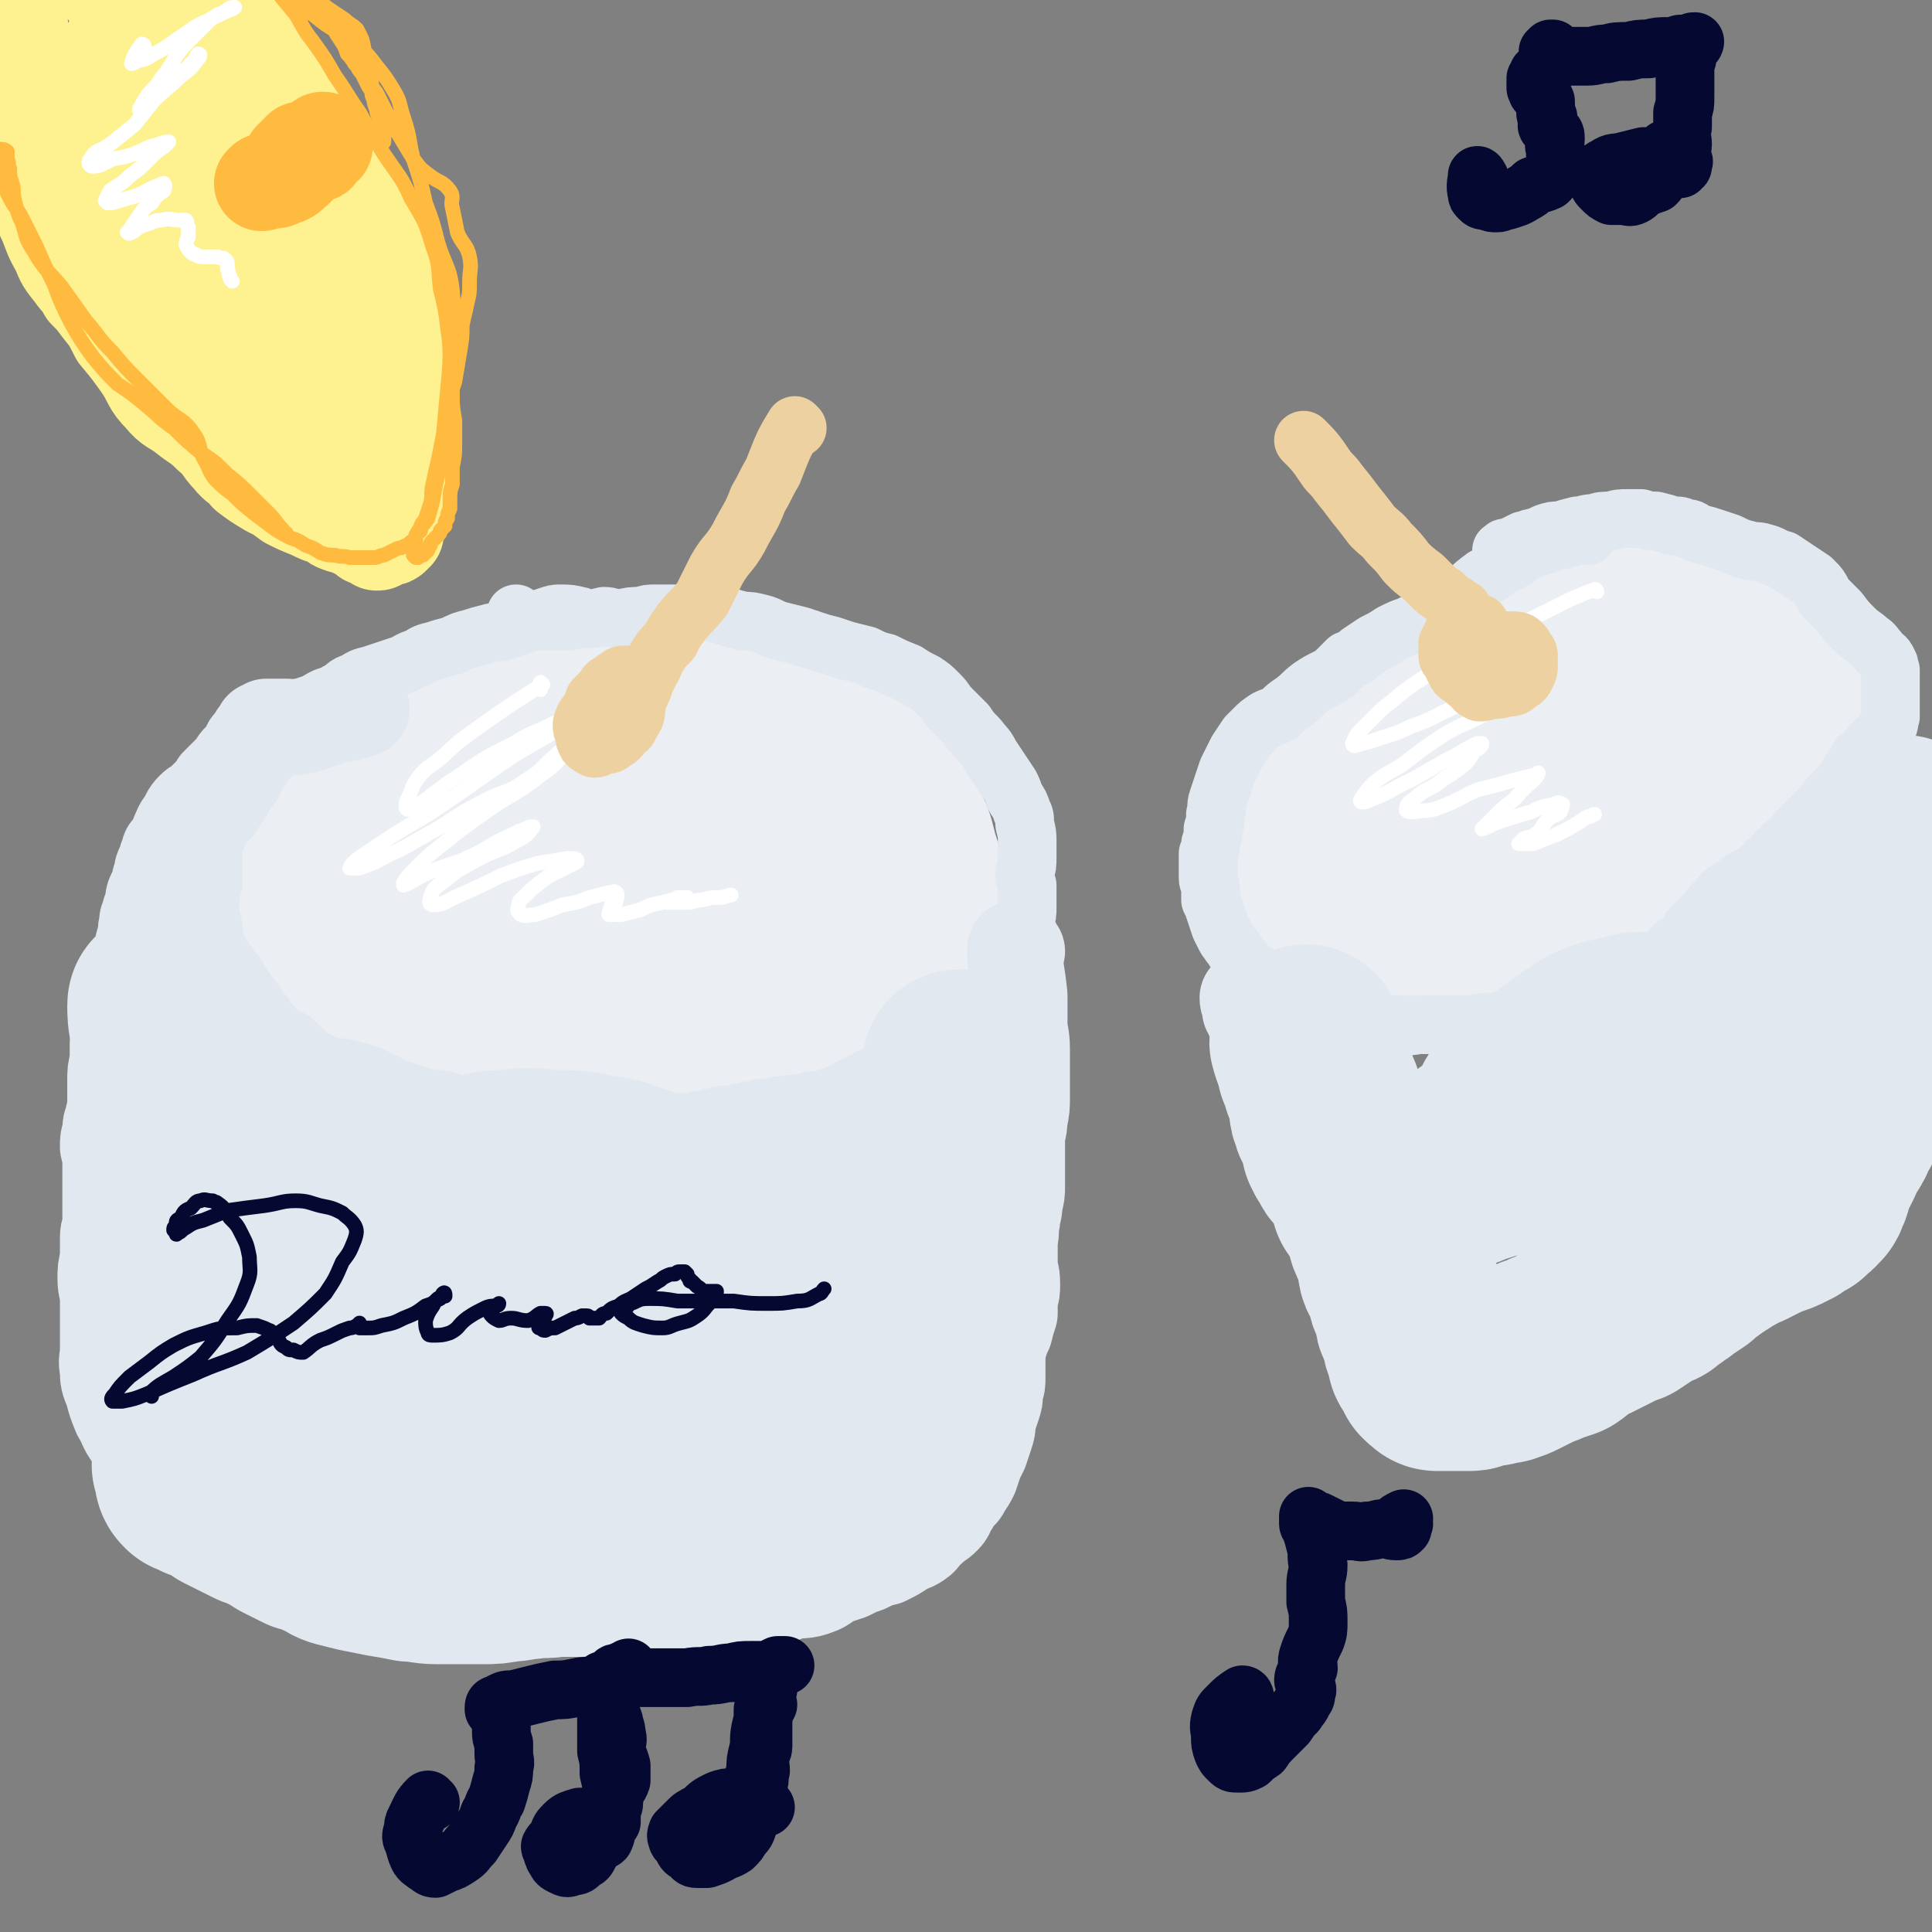 <svg viewBox='0 0 790 790' version='1.1' xmlns='http://www.w3.org/2000/svg' xmlns:xlink='http://www.w3.org/1999/xlink'><rect x="0" y="0" width="790" height="790" fill="#808080" stroke="none"/><g fill='none' stroke='#EBEEF3' stroke-width='79' stroke-linecap='round' stroke-linejoin='round'><path d='M197,300c0,0 0,-1 -1,-1 -6,0 -6,0 -12,2 -5,1 -5,1 -9,3 -5,1 -5,1 -9,3 -5,2 -5,2 -9,4 -4,2 -4,1 -8,4 -3,2 -3,2 -6,4 -4,3 -4,3 -7,6 -3,3 -2,3 -5,7 -2,3 -2,3 -4,6 -2,3 -2,3 -3,6 -1,3 -1,3 -2,6 -1,3 -1,3 -2,5 0,2 0,2 0,4 1,2 1,2 1,4 1,3 1,3 2,6 0,2 0,2 1,4 1,3 1,3 3,6 1,2 1,3 3,5 3,3 3,3 6,6 5,4 5,3 9,7 4,2 4,3 9,5 4,2 4,3 8,4 5,3 5,3 10,4 6,2 6,2 13,3 6,2 6,2 13,3 6,2 6,2 12,3 7,1 7,1 14,2 7,0 7,0 15,0 6,0 6,0 11,0 6,-1 6,-1 12,-2 8,-1 8,-2 15,-3 8,-2 8,-1 16,-4 7,-1 7,-2 14,-4 7,-2 7,-1 14,-4 6,-2 6,-2 12,-5 6,-3 5,-3 11,-7 4,-2 5,-1 9,-5 4,-3 3,-4 7,-7 3,-4 3,-3 6,-7 2,-2 2,-2 4,-5 1,-3 1,-3 1,-6 0,-3 0,-3 -1,-7 -1,-3 -1,-3 -2,-7 -1,-4 -1,-4 -3,-8 -3,-5 -3,-5 -7,-10 -4,-4 -4,-5 -8,-9 -6,-4 -6,-5 -13,-8 -8,-4 -9,-4 -18,-6 -11,-3 -11,-3 -22,-4 -12,-2 -12,-3 -25,-3 -11,-1 -11,-1 -23,0 -11,1 -11,1 -21,3 -9,2 -9,3 -18,6 -10,3 -10,3 -19,8 -10,4 -10,4 -18,10 -8,4 -8,5 -15,10 -6,5 -7,4 -12,10 -5,5 -5,6 -8,12 -3,4 -4,5 -5,10 -1,5 -1,6 1,10 3,6 3,6 8,10 6,4 6,5 13,7 11,3 11,3 23,4 13,1 14,2 28,1 13,0 13,-1 27,-4 13,-3 13,-3 25,-8 13,-5 13,-5 25,-11 10,-5 9,-6 18,-12 8,-4 8,-4 15,-10 5,-4 5,-4 10,-9 2,-4 4,-5 3,-8 -1,-4 -2,-5 -6,-7 -6,-3 -7,-3 -14,-4 -10,-1 -10,-2 -21,-2 -12,0 -12,0 -24,2 -10,1 -11,2 -21,5 -9,4 -9,5 -17,10 -6,3 -6,3 -10,7 -3,3 -5,3 -4,7 0,4 1,6 5,9 5,4 6,4 14,6 10,1 10,1 21,0 11,-1 11,-1 22,-5 7,-3 7,-3 14,-8 5,-4 5,-4 9,-9 2,-5 3,-6 2,-11 0,-5 0,-6 -4,-9 -5,-5 -6,-6 -12,-7 -9,-1 -10,1 -19,1 -8,1 -8,0 -15,2 -3,1 -2,2 -5,4 '/><path d='M670,279c0,0 0,-1 -1,-1 -5,0 -5,1 -10,1 -4,0 -4,-1 -8,-1 -5,0 -5,0 -10,0 -5,0 -5,0 -10,0 -6,1 -6,1 -11,2 -6,1 -6,1 -11,3 -5,1 -5,1 -9,3 -4,1 -4,1 -8,2 -5,2 -4,2 -8,4 -5,3 -5,3 -9,6 -4,2 -4,2 -7,5 -4,2 -4,3 -7,5 -3,4 -3,4 -6,7 -3,3 -3,3 -6,7 -2,3 -2,3 -3,6 -2,4 -2,4 -3,7 -1,3 0,4 0,7 0,3 -1,3 -1,6 0,2 0,2 1,5 0,3 0,3 1,6 1,2 1,2 2,4 2,2 1,2 3,3 2,2 3,2 5,3 4,2 4,2 8,3 4,1 4,1 8,1 6,1 6,1 12,1 7,1 7,1 13,0 9,-1 9,-1 18,-3 9,-2 9,-2 18,-5 10,-3 10,-3 19,-6 9,-4 10,-4 19,-9 8,-4 8,-4 16,-10 6,-4 6,-5 13,-10 5,-4 6,-4 11,-9 4,-4 4,-4 7,-9 4,-5 4,-5 7,-10 2,-5 3,-5 5,-11 1,-5 1,-5 1,-10 0,-5 -1,-5 -2,-8 -2,-4 -2,-5 -5,-8 -2,-3 -3,-3 -7,-5 -4,-3 -5,-3 -10,-4 -7,-1 -8,-1 -15,-1 -10,1 -10,1 -20,2 -11,2 -12,2 -23,5 -13,5 -13,5 -26,11 -14,7 -14,7 -27,15 -12,7 -13,6 -24,14 -8,7 -8,8 -14,17 -5,7 -6,7 -9,15 -3,8 -4,8 -5,17 -1,7 -1,7 1,14 2,7 2,8 7,12 5,6 6,7 13,9 9,3 10,2 20,1 12,-1 13,-1 25,-6 14,-5 14,-6 27,-12 13,-7 14,-6 25,-15 12,-8 11,-9 21,-19 8,-7 8,-7 15,-15 5,-9 6,-9 9,-18 3,-8 4,-8 4,-16 -1,-6 -1,-7 -4,-12 -3,-5 -4,-6 -9,-9 -8,-5 -8,-5 -17,-6 -13,-1 -13,0 -25,2 -14,3 -15,3 -27,9 -12,6 -12,8 -23,17 -8,8 -9,8 -15,18 -5,8 -5,9 -6,18 -2,8 -1,8 1,16 2,5 3,6 8,10 7,5 8,6 17,7 11,1 12,1 24,-2 13,-3 14,-3 25,-10 11,-5 11,-6 20,-14 6,-6 7,-6 12,-13 3,-6 4,-7 4,-14 1,-5 0,-7 -4,-11 -4,-5 -5,-6 -11,-8 -13,-4 -14,-5 -26,-3 -15,2 -15,4 -28,11 -10,6 -11,6 -18,14 -6,7 -6,7 -8,15 -1,8 -1,9 1,16 2,5 3,6 8,9 6,3 7,3 14,3 9,0 10,0 17,-3 8,-4 8,-5 14,-11 5,-5 6,-5 8,-11 1,-4 1,-5 -1,-8 -2,-3 -3,-4 -7,-5 -4,-1 -4,0 -8,0 -1,0 -1,0 -1,0 '/></g>
<g fill='none' stroke='#E1E8EF' stroke-width='24' stroke-linecap='round' stroke-linejoin='round'><path d='M238,253c0,0 0,-1 -1,-1 -4,-1 -4,-1 -8,-1 -2,0 -2,0 -5,1 -3,1 -3,1 -6,2 -3,1 -3,1 -6,2 -3,1 -3,1 -6,2 -3,1 -3,0 -6,1 -4,1 -4,1 -7,2 -4,1 -4,1 -8,3 -4,1 -4,1 -7,2 -4,1 -4,1 -7,3 -4,1 -4,2 -7,3 -3,1 -3,1 -6,2 -3,1 -3,1 -6,2 -4,1 -4,1 -7,3 -4,1 -3,2 -7,4 -2,2 -2,2 -5,3 -2,2 -2,2 -4,3 -2,1 -2,1 -4,3 -2,1 -2,0 -4,2 -3,3 -3,4 -5,7 -2,3 -2,3 -4,6 -1,3 -2,2 -4,5 -1,2 -1,2 -3,4 -1,3 -1,3 -2,5 -2,3 -3,3 -4,6 -2,3 -2,3 -4,6 -2,3 -3,3 -5,5 -1,3 -1,3 -2,6 -1,2 -1,2 -1,5 0,3 0,3 0,7 0,3 0,3 0,6 -1,3 -1,3 -1,6 0,2 -1,2 0,5 0,3 1,3 1,6 1,3 0,3 1,7 1,2 1,2 3,5 2,3 2,3 4,6 2,2 2,2 3,5 2,2 2,2 3,4 2,2 2,2 4,5 1,2 1,2 3,4 1,2 1,2 3,4 1,2 1,2 4,4 1,1 2,1 4,2 2,1 2,2 3,3 3,2 2,2 5,4 3,2 3,2 7,4 4,1 4,0 8,1 4,1 4,1 7,2 4,1 4,2 7,3 3,1 3,2 6,3 3,1 3,1 6,2 3,1 3,1 7,2 3,1 3,0 7,1 3,1 3,1 6,2 3,1 3,1 6,2 2,1 2,1 5,2 3,0 3,1 5,1 3,1 3,1 6,2 4,1 4,1 8,2 4,0 4,1 8,1 4,1 4,2 7,2 4,1 4,1 7,2 2,0 2,0 5,0 3,0 3,0 6,-1 2,0 2,1 5,0 3,0 3,-1 5,-2 4,-1 4,-1 8,-2 2,-1 2,-1 5,-2 3,0 3,0 7,0 2,0 2,0 5,-1 3,0 3,-1 6,-1 2,-1 2,-1 5,-1 3,0 3,0 5,-1 3,0 3,-1 6,-1 3,-1 3,-1 7,-1 3,-1 3,-1 6,-1 3,-1 3,0 6,-1 3,0 3,0 5,-1 3,0 3,0 6,-1 3,-1 3,-1 6,-2 3,-2 3,-2 5,-3 3,-1 3,-1 6,-3 4,-2 4,-1 8,-3 4,-2 4,-1 8,-3 3,-2 3,-2 7,-4 2,-2 2,-2 4,-4 2,-1 2,-1 4,-2 2,-1 2,-1 4,-2 2,-1 2,-1 4,-2 2,-2 2,-2 4,-4 1,-3 1,-3 2,-5 2,-3 2,-3 4,-5 1,-2 1,-2 2,-4 1,-2 1,-2 2,-4 1,-2 1,-2 2,-4 1,-3 0,-3 1,-6 2,-3 2,-3 4,-6 2,-3 3,-3 4,-6 1,-3 1,-3 1,-6 0,-2 0,-2 0,-5 0,-2 0,-2 0,-4 -1,-3 -1,-3 -1,-5 1,-3 1,-3 1,-7 0,-3 0,-3 0,-6 0,-3 0,-3 -1,-7 0,-3 0,-3 -1,-5 -1,-3 -1,-3 -3,-6 -1,-3 -1,-3 -2,-5 -2,-3 -2,-3 -4,-6 -2,-3 -2,-3 -4,-6 -2,-4 -2,-3 -5,-7 -3,-3 -3,-3 -5,-6 -3,-3 -3,-3 -6,-6 -3,-3 -2,-3 -5,-6 -3,-3 -3,-3 -6,-5 -4,-2 -4,-2 -7,-4 -5,-2 -5,-2 -9,-4 -4,-1 -4,-1 -8,-3 -4,-1 -4,-1 -8,-2 -3,-1 -3,-1 -6,-2 -4,-1 -4,-1 -7,-2 -3,-1 -3,-1 -6,-2 -4,-1 -4,-1 -8,-2 -4,-1 -4,-2 -8,-3 -4,-1 -4,-1 -7,-1 -4,-1 -4,-1 -7,-2 -3,-1 -3,-1 -6,-2 -3,0 -3,0 -7,0 -4,1 -4,1 -8,1 -4,0 -4,0 -8,0 -3,0 -3,0 -6,1 -4,0 -4,0 -8,1 -4,0 -4,-1 -7,-1 -4,1 -4,1 -8,1 -4,0 -4,1 -8,1 -3,0 -3,0 -7,0 -3,0 -3,0 -6,0 -3,-1 -3,-1 -5,-1 -1,0 -2,1 -2,0 0,0 0,-1 0,-2 '/><path d='M649,219c0,0 0,-1 -1,-1 -5,1 -5,2 -11,3 -3,1 -3,1 -6,2 -4,1 -4,1 -8,3 -4,3 -4,3 -8,5 -4,2 -4,3 -8,5 -4,3 -4,3 -7,6 -4,3 -4,3 -8,6 -4,3 -4,2 -8,4 -4,2 -4,2 -8,4 -3,1 -3,1 -7,3 -3,2 -3,2 -7,4 -3,2 -3,2 -6,4 -2,2 -2,2 -5,3 -2,2 -2,2 -4,4 -2,2 -2,2 -4,3 -4,2 -4,2 -7,4 -4,3 -3,3 -7,6 -3,2 -3,2 -6,5 -2,1 -3,1 -5,2 -3,2 -3,2 -5,4 -2,2 -2,2 -3,3 -2,3 -2,3 -4,6 -2,4 -2,4 -4,8 -1,3 -1,3 -2,6 -1,3 -1,3 -2,6 -1,3 0,3 -1,6 0,3 0,3 -1,6 0,3 0,3 -1,6 0,2 0,2 -1,4 0,3 0,3 0,5 0,3 0,3 0,5 0,2 1,2 1,4 0,3 0,3 0,5 1,2 1,2 2,5 1,3 1,3 2,6 1,2 1,2 2,4 1,2 1,1 2,3 2,2 1,2 3,4 1,2 2,2 3,4 2,2 2,2 4,4 2,2 2,1 5,3 2,1 2,1 5,3 3,1 3,1 7,3 2,1 2,1 5,3 1,1 1,1 3,2 2,1 2,1 3,1 2,1 2,1 3,1 3,1 2,2 5,2 2,1 2,1 4,1 2,1 2,0 4,1 2,0 2,0 4,1 3,0 3,0 5,0 2,0 2,0 4,0 3,0 3,0 5,0 3,1 3,0 5,0 2,0 2,0 3,0 2,0 2,0 4,0 2,0 2,0 4,0 3,0 3,0 5,0 3,0 3,0 5,0 3,0 3,-1 6,-1 2,0 2,0 4,0 3,0 3,0 6,0 3,0 3,0 6,0 2,0 2,0 5,-1 2,0 2,0 5,-1 2,0 2,-1 4,-1 2,-1 3,-1 5,-2 3,0 3,-1 5,-2 3,-1 3,-1 6,-2 3,-1 3,-1 6,-2 3,-2 3,-2 6,-3 3,-2 3,-1 5,-3 3,-2 3,-2 5,-4 3,-3 2,-3 5,-5 1,-2 1,-1 3,-3 1,-2 1,-2 3,-3 1,-1 1,-1 3,-2 2,-2 1,-3 3,-5 2,-2 2,-2 4,-4 1,-1 2,-1 3,-3 1,-2 1,-2 3,-3 1,-2 1,-2 2,-3 2,-2 2,-1 4,-3 2,-1 2,-1 4,-3 2,-1 2,-1 4,-2 2,-1 2,-1 4,-3 2,-1 2,-1 3,-3 2,-1 2,-1 3,-3 1,-1 2,-1 3,-3 1,-1 1,-1 3,-2 2,-2 1,-2 3,-4 3,-3 3,-3 5,-5 3,-3 3,-3 6,-6 2,-3 2,-3 4,-5 3,-3 3,-3 5,-5 1,-3 1,-3 3,-5 1,-2 1,-2 2,-4 2,-1 2,-1 3,-2 1,-2 1,-2 2,-3 1,-1 1,-1 3,-3 2,-2 2,-1 3,-4 2,-2 1,-2 2,-5 0,-3 0,-3 0,-5 0,-3 0,-3 0,-5 0,-2 0,-2 0,-5 0,-2 0,-2 0,-4 -1,-1 0,-2 -1,-3 -1,-3 -2,-2 -4,-5 -2,-2 -1,-2 -4,-4 -2,-2 -3,-2 -6,-5 -3,-3 -3,-3 -6,-7 -3,-3 -3,-3 -6,-6 -2,-4 -2,-4 -5,-7 -3,-2 -3,-2 -6,-4 -3,-2 -3,-2 -6,-4 -4,-1 -4,-2 -8,-3 -3,-1 -3,0 -6,-1 -4,-1 -4,-1 -8,-3 -3,-1 -3,-1 -6,-2 -3,-1 -3,-1 -7,-2 -2,-1 -2,-2 -5,-2 -2,-1 -2,-1 -5,-1 -3,-1 -3,-1 -7,-2 -3,0 -3,0 -6,-1 -2,0 -3,0 -5,0 -4,0 -4,0 -7,1 -4,0 -4,0 -7,1 -4,0 -4,1 -7,1 -4,1 -4,1 -7,2 -3,0 -3,0 -6,1 -2,1 -2,1 -5,2 -2,0 -2,1 -4,1 -2,1 -2,1 -4,2 -1,1 -1,1 -3,1 -1,0 -1,0 -1,1 -1,0 -1,0 -1,0 '/></g>
<g fill='none' stroke='#E1E8EF' stroke-width='79' stroke-linecap='round' stroke-linejoin='round'><path d='M535,427c0,0 -1,-2 -1,-1 1,4 2,5 3,10 1,2 1,2 2,4 0,2 0,2 1,4 1,3 1,3 2,5 0,2 0,2 0,3 0,2 0,2 1,4 0,2 1,2 2,4 0,2 1,1 1,3 1,1 0,1 1,2 0,2 0,2 0,3 1,1 1,1 1,2 1,1 1,1 2,2 0,2 0,2 2,3 1,1 1,1 2,2 0,1 0,1 0,1 1,1 1,1 1,1 1,1 1,1 2,2 0,0 0,0 1,1 0,1 1,1 1,3 0,1 -1,1 -1,1 0,1 1,1 1,2 0,1 0,1 0,2 1,1 1,1 2,2 1,1 1,1 1,2 1,1 1,1 1,2 1,2 1,2 2,4 1,2 0,3 1,5 1,3 2,2 3,5 1,3 0,4 1,7 0,3 1,3 2,5 1,3 1,3 2,6 0,1 0,1 1,3 1,3 1,3 2,6 0,2 0,2 1,4 1,2 1,2 2,5 0,2 0,2 1,4 0,1 0,1 1,3 0,2 0,2 1,3 1,2 1,2 2,3 0,1 0,0 0,1 1,1 1,1 2,1 0,1 0,1 1,1 1,0 1,0 2,0 3,0 3,0 5,0 3,0 3,0 6,0 2,0 2,-1 4,-2 2,0 2,0 5,0 3,-1 3,-1 5,-1 3,-1 3,-1 5,-2 2,-1 2,-1 4,-2 2,-1 2,-1 4,-2 3,-1 3,-1 5,-2 3,-1 3,-1 6,-2 3,-2 2,-2 5,-4 3,-2 3,-2 6,-3 4,-2 4,-2 8,-4 3,-2 3,-2 7,-3 3,-2 3,-2 6,-4 3,-2 3,-2 6,-3 2,-2 2,-2 4,-3 2,-2 2,-1 4,-3 3,-2 3,-2 6,-4 2,-2 2,-2 5,-4 2,-2 2,-1 4,-3 2,-1 2,-1 5,-3 2,-1 2,-1 5,-3 1,-1 1,-1 3,-1 2,-1 2,-1 4,-2 1,-1 1,-1 2,-1 2,-1 2,-1 4,-2 1,0 1,0 3,-1 1,0 1,0 2,-1 1,0 1,0 2,-1 1,0 1,0 2,-1 1,-1 1,-1 3,-2 1,0 1,0 2,-2 1,0 1,0 2,-1 1,-2 2,-1 2,-3 2,-3 1,-3 2,-6 2,-4 2,-4 4,-8 1,-3 1,-3 3,-6 2,-3 2,-3 3,-6 2,-3 2,-3 3,-5 1,-2 1,-2 2,-5 1,-3 1,-4 2,-7 1,-3 1,-3 2,-5 2,-2 2,-2 3,-5 1,-3 1,-3 3,-6 1,-2 1,-2 2,-5 1,-3 1,-3 2,-6 0,-2 0,-2 1,-4 0,-2 0,-2 1,-4 0,-2 0,-2 0,-3 0,-1 0,-1 0,-3 0,-1 0,-1 0,-2 0,-2 0,-2 0,-4 0,-2 0,-2 0,-3 0,-2 0,-2 0,-4 -1,-3 -1,-3 -1,-5 0,-3 0,-3 0,-5 0,-3 0,-3 0,-5 0,-2 0,-2 0,-4 0,-2 0,-2 0,-5 0,-2 0,-1 1,-3 0,-2 0,-2 0,-4 0,-2 0,-2 0,-4 1,-1 1,-1 1,-3 0,-2 0,-2 0,-4 1,-1 1,-1 1,-3 1,-1 1,-1 1,-2 0,-1 0,-1 0,-2 0,-1 0,-1 0,-1 0,0 1,0 1,0 0,0 0,0 0,1 -3,3 -3,3 -6,5 -4,5 -4,5 -8,9 -6,6 -6,6 -12,12 -7,7 -7,7 -13,14 -7,7 -7,7 -15,14 -5,5 -5,5 -11,11 -6,5 -6,5 -12,10 -5,5 -6,5 -11,10 -6,5 -5,6 -11,11 -5,4 -4,4 -10,8 -6,3 -6,3 -13,5 -6,2 -6,3 -12,5 -6,1 -6,1 -11,3 -5,1 -5,2 -10,4 -4,1 -4,1 -8,2 -4,1 -4,1 -8,3 -4,1 -3,2 -7,4 -3,2 -3,2 -6,4 -2,1 -2,1 -4,3 -1,1 -1,1 -1,2 0,0 0,1 0,1 1,1 2,1 3,1 3,-1 3,-2 7,-3 7,-3 7,-2 13,-5 10,-4 9,-5 18,-9 9,-5 9,-5 18,-9 7,-4 8,-3 14,-8 5,-3 5,-3 8,-8 4,-4 3,-5 5,-10 1,-3 2,-4 1,-6 -1,-2 -1,-2 -3,-3 -4,-1 -5,0 -9,1 -5,1 -6,1 -11,3 -6,3 -6,4 -12,8 -6,4 -6,4 -12,9 -4,4 -5,3 -9,7 -2,3 -3,3 -4,7 0,1 0,1 1,2 2,3 2,4 5,5 4,2 4,1 9,1 5,0 5,-1 11,-2 4,-1 4,-2 9,-3 3,-2 3,-2 7,-3 0,0 1,-1 1,-1 0,0 -1,1 -2,1 -2,1 -2,1 -5,2 -1,1 -2,1 -3,2 -1,0 -1,1 -2,1 '/><path d='M68,412c0,0 -1,-2 -1,-1 0,3 0,5 1,9 1,4 1,4 1,8 1,5 1,5 1,9 0,5 0,5 0,9 0,5 -1,5 0,10 0,4 1,4 2,8 0,3 -1,3 0,6 0,3 0,3 0,5 0,3 1,3 0,5 0,3 0,3 -1,6 0,3 0,3 -1,6 0,4 0,4 0,7 -1,4 -1,4 -1,7 0,3 1,3 1,6 1,3 0,3 1,6 1,2 1,2 2,5 0,3 0,3 0,6 0,3 0,3 0,6 0,2 0,2 0,5 0,3 0,3 0,7 1,3 1,3 1,6 1,3 1,3 1,7 1,4 1,4 1,7 1,3 1,3 1,6 0,2 0,2 1,4 0,3 0,3 0,5 0,2 0,2 0,4 0,2 0,2 0,3 0,2 0,2 0,4 0,1 0,1 0,2 -1,2 -1,2 -1,4 0,0 0,0 1,1 0,1 0,1 0,2 0,0 0,0 0,0 0,2 0,2 1,3 0,0 0,0 0,0 1,0 1,0 3,1 1,1 1,1 3,1 2,1 2,1 4,2 2,1 2,1 4,3 2,1 2,1 4,2 2,1 2,1 4,2 2,1 2,1 4,2 3,1 3,1 5,2 4,2 4,2 7,4 4,2 4,2 8,4 4,1 4,1 8,3 3,1 3,2 6,3 4,1 4,1 8,2 5,1 5,1 10,2 6,1 6,1 11,2 5,0 5,1 11,1 5,0 5,0 10,0 4,0 4,0 8,0 5,0 5,0 10,-1 5,0 5,-1 9,-1 6,-1 6,0 11,-1 4,0 4,0 9,0 3,0 3,0 7,-1 4,-1 4,-1 8,-1 4,-1 4,-1 7,-1 5,-1 5,0 9,-1 5,0 6,0 11,-1 4,-1 4,-2 8,-3 4,-1 4,-1 7,-2 3,-1 3,-1 6,-2 4,-1 4,-2 7,-3 5,-2 5,-2 9,-4 4,-1 4,-2 8,-3 2,-2 2,-2 5,-3 2,-1 2,-1 4,-2 2,-1 2,-1 3,-2 2,-1 2,-1 3,-2 2,-2 2,-2 4,-4 1,-1 1,-1 3,-3 2,-2 2,-2 4,-5 2,-2 2,-2 4,-4 2,-1 2,-1 3,-3 2,-3 2,-3 3,-6 2,-3 2,-3 4,-6 2,-4 2,-4 4,-8 2,-3 2,-3 4,-6 2,-2 3,-2 4,-5 1,-2 0,-2 1,-5 1,-2 1,-2 2,-5 1,-3 1,-3 1,-7 1,-4 2,-3 3,-7 1,-4 1,-4 2,-7 0,-3 0,-3 0,-6 1,-2 1,-2 1,-5 1,-2 1,-2 1,-4 1,-2 0,-2 1,-5 0,-2 0,-2 0,-4 1,-2 1,-2 1,-3 0,-3 1,-3 1,-5 0,-2 0,-2 0,-4 0,-2 -1,-2 0,-4 0,-2 0,-2 1,-4 0,-2 0,-2 0,-4 0,-2 0,-2 0,-5 0,-1 0,-1 0,-3 0,-2 0,-2 0,-3 0,-2 0,-2 0,-5 0,-1 0,-1 0,-3 0,-1 0,-1 0,-3 0,-2 0,-2 1,-3 0,-2 0,-2 0,-3 0,-1 0,-1 0,-2 1,-2 1,-2 1,-4 0,-1 0,-1 0,-2 0,-1 0,-1 0,-1 1,-1 1,-1 1,-2 0,-1 0,-1 0,-1 0,-1 0,-1 0,-1 0,0 0,0 0,0 0,-1 0,-1 0,-1 -1,0 -1,0 -1,0 0,1 0,2 0,3 0,3 0,3 0,6 0,4 0,4 -1,7 0,4 -1,4 -2,8 0,5 0,5 -1,11 0,5 0,5 -1,11 0,5 1,5 0,10 0,4 0,4 0,9 0,4 0,4 -1,9 0,4 0,4 0,8 0,4 0,4 -1,8 0,4 0,4 0,9 0,2 0,2 -1,5 0,3 0,3 -1,5 0,2 0,2 0,3 -1,1 -1,1 -1,2 -1,1 -1,1 -1,2 0,1 0,1 0,1 -1,1 -1,1 -1,2 -1,0 -1,0 -1,0 0,1 0,1 0,2 -1,1 -1,1 -1,2 0,0 0,0 0,1 0,1 0,1 0,2 0,1 0,1 0,2 0,2 0,2 0,3 0,2 0,2 0,4 1,2 1,2 1,4 0,2 0,2 -1,4 -1,2 -2,1 -4,4 -1,1 1,2 0,3 -2,3 -2,3 -4,5 -1,0 -2,0 -3,0 -1,1 -1,1 -2,2 -2,1 -3,0 -5,1 -2,1 -2,2 -4,3 -3,1 -3,1 -5,2 -2,2 -2,2 -4,4 -2,2 -2,2 -5,4 -3,2 -2,2 -5,4 -4,2 -4,1 -8,3 -5,3 -5,3 -10,6 -4,2 -4,2 -9,4 -4,1 -4,1 -8,2 -4,1 -5,1 -9,2 -5,0 -5,0 -10,1 -6,0 -6,0 -12,1 -5,0 -5,0 -11,0 -5,0 -5,-1 -10,-1 -5,-1 -5,-1 -10,-2 -6,-1 -6,-1 -13,-2 -5,-1 -5,0 -10,-2 -6,-2 -5,-3 -11,-5 -4,-2 -4,-1 -8,-3 -4,-3 -4,-3 -8,-5 -5,-3 -6,-3 -11,-6 -6,-4 -6,-4 -11,-9 -5,-5 -5,-5 -9,-11 -5,-6 -4,-7 -8,-13 -4,-6 -4,-6 -8,-12 -5,-7 -6,-6 -10,-13 -4,-7 -4,-7 -7,-14 -4,-8 -3,-8 -6,-15 -2,-7 -3,-7 -5,-13 -2,-7 -1,-7 -3,-13 -2,-5 -1,-5 -3,-10 -1,-4 0,-4 -1,-8 -1,-2 -1,-2 -1,-5 -1,0 -1,-1 -1,0 1,1 1,1 2,3 2,2 2,2 4,4 5,3 5,4 10,6 8,4 9,4 17,7 13,5 13,5 27,9 16,4 16,4 32,6 16,3 16,2 33,4 16,1 16,1 32,1 14,1 14,1 28,0 10,0 10,0 20,0 5,0 5,0 10,-1 2,0 3,1 4,0 1,0 0,-1 -1,-1 -4,-3 -5,-2 -10,-4 -6,-2 -6,-2 -13,-5 -9,-3 -9,-3 -18,-6 -10,-4 -10,-4 -20,-7 -10,-3 -9,-4 -19,-5 -9,-2 -10,-2 -20,-2 -8,-1 -8,-1 -17,0 -7,0 -7,1 -14,2 -6,2 -7,1 -12,3 -3,2 -4,2 -6,4 -1,2 -1,3 0,5 2,4 3,4 7,6 4,3 4,3 10,5 9,4 9,4 19,6 13,3 13,4 26,6 13,1 13,1 26,2 13,1 13,0 26,0 13,1 14,3 26,1 11,-1 11,-3 21,-6 8,-3 8,-2 16,-6 4,-2 4,-2 8,-5 2,-1 3,-2 3,-4 0,-2 -1,-2 -3,-3 -3,-2 -3,-2 -7,-2 -5,0 -6,0 -11,2 -7,2 -7,3 -14,5 -9,5 -10,4 -18,9 -9,6 -8,7 -16,15 -8,8 -7,8 -15,16 -6,7 -7,7 -13,15 -4,6 -4,6 -8,12 -2,4 -2,4 -3,8 0,2 0,4 1,4 3,1 4,0 7,-1 6,-1 7,-1 13,-4 6,-3 6,-3 11,-8 7,-4 7,-5 12,-10 6,-5 7,-5 12,-11 4,-6 4,-6 6,-13 1,-5 1,-6 -1,-10 -3,-4 -4,-4 -9,-5 -5,-2 -6,-2 -11,0 -8,2 -9,2 -16,7 -7,5 -7,6 -14,13 -5,5 -5,5 -9,10 -3,4 -4,4 -6,8 -1,2 -1,4 0,4 2,1 3,0 6,-2 5,-2 4,-2 9,-5 4,-2 5,-1 8,-4 3,-3 4,-4 4,-7 0,-3 -1,-5 -4,-6 -6,-3 -7,-4 -14,-4 -10,0 -10,1 -20,4 -12,4 -12,4 -23,10 -11,5 -11,6 -21,12 -10,6 -10,6 -19,12 -5,4 -6,4 -11,9 -2,2 -3,3 -3,4 1,1 3,1 5,0 7,-1 7,-2 12,-5 7,-4 7,-4 14,-8 6,-5 7,-4 13,-9 4,-4 5,-5 6,-10 1,-4 1,-5 -2,-9 -2,-4 -3,-5 -8,-6 -6,-2 -8,-2 -14,0 -10,2 -11,3 -19,9 -8,5 -9,5 -13,13 -5,9 -3,11 -6,22 0,1 0,1 0,3 '/></g>
<g fill='none' stroke='#E1E8EF' stroke-width='39' stroke-linecap='round' stroke-linejoin='round'><path d='M416,389c0,0 -1,-2 -1,-1 0,8 1,9 2,19 0,5 0,5 0,11 0,5 1,5 1,11 0,5 0,5 0,10 0,4 0,4 0,9 0,5 0,5 -1,10 0,4 -1,4 -1,8 0,5 0,6 0,11 0,4 0,4 0,8 0,3 0,3 -1,7 0,4 -1,4 -1,7 -1,4 0,4 -1,8 0,5 0,5 0,9 0,5 1,4 1,9 0,3 0,3 -1,6 0,3 0,3 0,6 -1,3 -1,3 -2,7 -1,2 -1,2 -2,5 -1,4 -1,4 -1,7 0,4 0,4 0,7 0,3 0,3 -1,6 0,3 0,3 -1,6 -1,3 -1,3 -2,6 0,3 0,3 -1,6 -1,3 -1,3 -2,6 -1,2 -1,2 -2,4 -1,3 -1,3 -2,6 -1,2 -1,2 -3,5 -1,2 -1,2 -3,3 -1,2 -1,2 -2,4 -2,2 -1,3 -3,5 -3,3 -3,2 -6,5 -3,2 -2,3 -5,5 -3,2 -3,1 -6,3 -3,2 -3,2 -7,4 -4,1 -4,1 -8,3 -3,1 -3,1 -7,3 -3,1 -3,1 -6,2 -4,2 -4,3 -7,4 -5,2 -6,1 -11,2 -5,2 -5,2 -9,3 -5,2 -5,2 -9,3 -3,1 -3,2 -7,2 -3,1 -3,0 -7,1 -3,0 -3,0 -6,0 -5,0 -5,0 -10,0 -5,0 -5,0 -10,0 -4,0 -4,0 -9,-1 -4,-1 -4,-1 -8,-1 -3,-1 -3,-1 -6,-1 -5,-1 -5,-1 -10,-1 -5,-1 -5,-1 -10,-2 -6,-1 -6,-1 -11,-2 -5,0 -5,0 -10,0 -5,0 -5,0 -10,-1 -5,0 -5,0 -10,-1 -4,-1 -4,-1 -8,-2 -5,0 -5,0 -9,-1 -3,0 -3,0 -7,-1 -3,0 -3,0 -6,-1 -2,0 -2,0 -4,0 -2,0 -2,0 -4,0 -2,-1 -2,0 -4,-1 -2,0 -2,0 -4,-1 -3,0 -3,0 -6,-1 -3,-1 -3,-1 -5,-1 -2,-1 -2,-1 -4,-2 -2,0 -2,0 -4,-1 -3,-1 -3,-1 -6,-2 -2,-1 -2,-1 -5,-2 -2,-1 -2,-1 -4,-3 -2,-2 -2,-3 -4,-5 -3,-3 -2,-3 -5,-6 -3,-2 -3,-2 -6,-3 -3,-3 -3,-2 -6,-4 -4,-3 -4,-2 -7,-5 -3,-3 -2,-4 -5,-7 -3,-4 -4,-4 -7,-7 -3,-4 -4,-3 -7,-7 -3,-4 -2,-4 -5,-9 -2,-5 -2,-5 -3,-9 -2,-5 -2,-5 -2,-9 -1,-4 0,-4 0,-8 0,-5 0,-5 0,-10 0,-5 0,-5 0,-10 0,-5 -1,-5 -1,-9 0,-4 0,-4 1,-8 0,-4 0,-4 0,-9 0,-3 1,-3 1,-7 0,-4 0,-4 0,-8 0,-3 0,-3 0,-6 0,-4 0,-4 0,-8 0,-4 0,-4 -1,-8 0,-3 0,-3 1,-6 0,-3 0,-3 1,-5 0,-3 1,-3 1,-5 0,-2 0,-2 0,-5 0,-3 0,-3 0,-6 0,-4 0,-4 1,-8 0,-3 0,-3 0,-7 1,-2 1,-2 1,-5 1,-3 1,-3 1,-6 1,-3 1,-3 1,-5 1,-3 1,-3 2,-6 1,-3 1,-3 1,-6 1,-2 1,-2 2,-5 1,-2 1,-2 2,-4 0,-3 0,-3 1,-6 1,-3 0,-3 1,-6 0,-2 0,-2 1,-3 0,-2 0,-2 1,-4 1,-3 0,-3 1,-5 1,-2 1,-2 2,-4 0,-2 0,-2 1,-4 0,-2 0,-2 1,-4 1,-1 1,-1 1,-3 1,-1 1,-1 1,-3 1,-1 1,-1 2,-2 1,-2 1,-2 2,-5 1,-2 1,-3 3,-5 1,-2 1,-3 3,-5 2,-2 2,-1 4,-3 2,-2 2,-2 4,-4 2,-1 1,-1 2,-3 1,-1 1,-1 2,-2 2,-2 2,-2 3,-3 2,-1 2,-1 3,-3 0,-1 0,-1 1,-2 1,-1 1,-1 2,-2 1,-1 1,-2 2,-3 0,-1 0,-1 1,-2 1,-1 1,-1 2,-3 1,0 1,0 1,-1 0,0 0,0 0,0 1,-1 1,-1 1,-2 0,0 0,0 1,0 0,0 0,0 0,0 0,0 0,0 1,-1 0,0 0,1 0,0 1,0 1,0 3,0 0,0 0,0 1,0 2,0 2,0 4,0 2,0 2,1 5,0 2,0 2,0 5,-1 3,-1 3,-1 6,-2 1,-1 1,-1 3,-2 1,0 1,0 3,0 1,0 1,0 2,0 2,-1 2,-1 3,-1 1,0 1,0 3,-1 0,0 0,0 1,0 '/><path d='M536,458c0,0 -1,0 -1,-1 -1,-2 0,-3 -1,-5 -1,-3 -1,-3 -1,-5 -1,-2 -1,-2 -1,-4 -1,-2 -1,-3 -2,-5 0,-2 -1,-1 -2,-3 -1,-2 -1,-2 -2,-3 -1,-2 -1,-2 -3,-3 -1,-1 -1,-1 -2,-2 -1,-1 -1,-1 -2,-3 -1,0 -1,0 -1,-1 -2,-1 -2,-1 -2,-3 -1,0 -1,0 -1,-1 -1,-1 -1,-1 -1,-2 -1,-1 -1,-1 -1,-2 0,0 0,0 -1,0 0,-1 0,-1 -1,-2 0,-1 0,-1 0,-2 -1,-2 -1,-2 -1,-3 1,-1 2,-1 3,-2 '/></g>
<g fill='none' stroke='#FEF190' stroke-width='39' stroke-linecap='round' stroke-linejoin='round'><path d='M62,30c0,0 -1,-1 -1,-1 4,2 5,3 9,6 4,2 4,2 7,5 4,2 4,2 7,5 4,3 4,3 8,6 4,3 4,2 8,5 4,3 4,3 8,5 4,3 4,3 8,6 3,4 4,4 7,7 4,5 4,5 7,9 3,4 3,5 6,9 3,5 3,4 6,9 3,4 2,4 4,8 3,4 3,4 5,7 2,3 2,3 4,6 1,3 1,3 3,6 1,2 1,2 1,3 1,2 1,1 2,3 0,2 0,2 0,4 0,1 0,1 0,3 0,2 0,2 1,4 0,2 1,1 1,3 1,1 1,1 1,2 0,2 0,2 0,3 0,0 0,0 0,1 0,0 0,0 0,1 0,0 0,0 0,0 0,1 0,1 1,1 0,0 0,1 0,1 0,0 1,-1 1,0 0,0 -1,0 0,0 0,0 0,0 0,0 0,0 0,0 0,0 0,1 -1,1 -1,1 0,0 1,0 2,0 0,0 0,0 0,0 0,0 0,0 0,1 -1,0 -1,0 -1,1 0,1 0,1 0,1 0,1 0,1 0,2 0,1 0,1 0,2 0,1 0,1 0,2 1,2 0,2 1,4 0,3 0,3 0,5 0,4 0,4 0,8 0,4 0,4 0,8 0,4 1,4 0,7 0,4 -1,4 -2,7 -1,2 -1,2 -1,4 -1,2 -1,2 -1,4 0,1 -1,1 -1,2 0,1 0,1 0,1 0,1 0,1 0,1 0,0 -1,0 -1,0 0,0 0,0 1,0 0,0 0,0 0,0 0,0 0,0 -1,0 0,0 0,1 0,1 -1,1 -1,1 -2,1 -1,0 0,0 0,0 -1,0 -1,0 -1,0 -1,0 -1,0 -2,1 0,0 0,0 -1,0 0,1 0,1 -1,1 0,0 0,0 0,0 0,0 0,0 0,0 0,0 0,-1 0,-1 0,0 1,0 1,0 0,0 -1,0 -1,0 0,0 0,0 0,0 0,0 0,0 0,0 0,0 0,0 -1,0 -1,-1 -1,0 -1,-1 -1,0 -1,0 -2,0 0,-1 0,-1 -1,-1 0,-1 0,-1 -1,-1 -1,0 -1,0 -2,-1 -1,0 -1,0 -2,-1 -2,-1 -2,-1 -4,-1 -3,-1 -3,-1 -5,-3 -4,-1 -4,-1 -8,-3 -5,-2 -5,-2 -9,-4 -4,-3 -4,-3 -8,-5 -5,-3 -5,-3 -9,-6 -3,-4 -4,-3 -7,-7 -4,-4 -3,-5 -8,-9 -5,-5 -5,-4 -10,-8 -5,-4 -6,-3 -10,-8 -5,-5 -4,-6 -8,-12 -5,-7 -5,-7 -10,-13 -3,-6 -3,-6 -7,-11 -3,-4 -3,-4 -6,-7 -2,-4 -3,-4 -5,-7 -4,-5 -4,-5 -6,-10 -3,-5 -3,-6 -5,-11 -3,-6 -2,-6 -4,-12 -1,-7 -1,-7 -2,-13 -1,-7 -1,-7 -2,-15 0,-6 0,-6 -1,-12 0,-6 0,-6 -1,-13 0,-6 0,-6 0,-12 -1,-5 -1,-5 -1,-11 0,-5 0,-5 0,-10 0,-4 1,-4 1,-8 0,-3 -1,-3 -1,-7 0,-3 0,-3 -1,-6 0,-3 0,-3 0,-5 0,-2 0,-2 0,-4 -1,-1 -1,-1 -1,-2 0,0 0,-1 0,-1 0,1 1,1 1,2 0,0 0,0 0,1 0,1 0,1 1,2 2,2 3,1 5,3 3,1 3,1 6,3 4,3 4,3 7,6 5,5 5,5 9,10 5,5 5,5 9,10 5,6 5,6 11,13 5,6 5,6 10,12 6,7 6,7 11,14 6,8 6,8 12,16 4,6 4,6 8,11 5,6 4,6 9,12 4,6 4,6 8,12 4,6 4,6 8,12 4,6 4,6 8,12 3,5 3,5 5,11 2,5 0,5 1,10 1,3 1,3 2,6 1,1 1,2 1,3 0,0 -1,0 -2,0 -2,-2 -2,-2 -4,-4 -4,-3 -4,-3 -7,-7 -5,-6 -5,-6 -9,-13 -5,-9 -5,-9 -9,-18 -5,-9 -4,-9 -9,-18 -5,-9 -5,-9 -11,-17 -7,-9 -6,-9 -13,-17 -6,-7 -7,-7 -13,-13 -4,-5 -4,-5 -8,-10 -2,-3 -2,-3 -4,-7 -1,-1 -2,-2 -2,-2 -1,0 0,2 0,4 0,3 0,3 1,6 3,8 3,8 6,17 6,12 6,11 12,23 6,13 5,13 11,25 6,10 6,10 12,20 5,7 5,7 10,15 5,6 4,6 10,12 5,6 5,5 11,10 3,3 3,4 7,5 1,1 3,1 3,0 2,-4 2,-5 0,-9 -2,-8 -3,-8 -7,-15 -6,-11 -5,-11 -13,-22 -7,-11 -7,-11 -16,-20 -8,-9 -8,-8 -16,-16 -7,-7 -7,-7 -14,-14 -6,-5 -7,-5 -13,-9 -4,-2 -4,-3 -9,-4 -2,-1 -3,-2 -6,-1 -2,1 -3,2 -3,4 0,6 1,7 4,13 4,12 4,12 9,23 8,16 8,16 17,32 8,13 8,13 17,26 6,9 6,9 12,17 5,5 5,5 10,10 3,4 3,4 8,7 2,2 3,3 5,3 2,-1 3,-2 3,-5 1,-6 0,-6 0,-13 -2,-12 -1,-12 -4,-24 -3,-14 -3,-14 -8,-27 -4,-12 -4,-12 -10,-22 -5,-11 -5,-11 -13,-20 -5,-7 -6,-7 -12,-13 -4,-5 -4,-5 -8,-9 -2,-3 -2,-3 -5,-6 -1,-1 -2,-2 -4,-2 -1,0 0,2 0,3 1,5 1,6 3,11 4,8 4,8 9,17 7,12 8,12 15,24 6,10 6,10 12,21 5,8 5,9 11,17 5,8 6,8 12,15 4,6 4,6 9,11 3,3 3,3 6,6 1,1 1,1 2,3 0,1 -1,1 0,2 0,1 1,1 2,1 1,1 1,1 1,2 1,1 1,2 2,3 0,2 0,3 0,5 1,2 0,2 1,4 1,3 1,3 2,5 1,3 1,3 2,5 1,3 0,3 2,5 1,3 2,2 4,4 2,2 2,2 4,3 2,1 2,0 4,0 1,-1 1,-1 2,-2 1,-1 0,-1 1,-3 1,-3 1,-3 2,-6 1,-4 1,-4 1,-9 1,-6 2,-6 2,-12 1,-6 1,-6 1,-12 0,-7 0,-8 0,-15 0,-6 0,-6 -1,-13 -1,-6 -1,-6 -4,-12 -2,-8 -3,-8 -6,-15 -3,-7 -3,-7 -6,-14 -2,-5 -2,-6 -5,-11 -2,-5 -2,-5 -5,-9 -4,-6 -5,-6 -9,-11 -4,-5 -4,-5 -7,-11 -4,-6 -4,-6 -8,-13 -3,-5 -3,-5 -6,-11 -3,-5 -3,-5 -6,-10 -3,-5 -3,-6 -7,-10 -3,-4 -3,-4 -8,-8 -4,-4 -4,-4 -9,-8 -5,-4 -5,-4 -11,-7 -4,-3 -4,-2 -9,-4 -4,-2 -4,-3 -8,-4 -3,-1 -3,0 -7,0 -2,-1 -2,-1 -3,-1 -1,-1 -2,-1 -2,-1 0,1 1,1 1,2 2,0 2,0 3,1 1,1 1,1 2,2 2,2 2,2 4,4 4,4 4,3 8,7 6,7 6,7 12,15 6,8 6,8 12,16 5,9 5,9 10,18 4,10 4,10 8,20 3,9 2,9 5,18 2,9 2,9 4,18 2,9 2,9 4,18 1,7 1,7 1,15 0,6 0,6 0,13 -1,4 -1,4 -1,9 -1,4 -1,4 -1,8 0,3 -1,3 -1,6 0,2 0,2 1,4 0,1 1,2 2,3 1,1 1,0 3,1 0,0 0,0 0,0 1,0 1,-1 1,-1 1,-2 0,-2 0,-4 -1,-4 -2,-4 -2,-7 0,-3 1,-3 2,-6 '/></g>
<g fill='none' stroke='#FFBB40' stroke-width='39' stroke-linecap='round' stroke-linejoin='round'><path d='M120,66c0,0 -1,-1 -1,-1 2,-2 2,-2 4,-4 '/><path d='M130,63c0,0 -1,0 -1,-1 1,-1 2,-1 3,-2 1,0 1,0 1,-1 0,0 0,-1 0,-1 0,0 0,0 0,0 0,0 0,0 0,0 0,0 0,-1 -1,-1 -1,0 -1,1 -2,2 -2,1 -1,2 -2,3 -2,1 -2,1 -4,3 -2,2 -1,3 -4,5 -2,2 -2,2 -5,3 -2,1 -2,1 -5,1 -1,0 -1,0 -2,0 0,0 0,1 -1,1 '/></g>
<g fill='none' stroke='#FFBB40' stroke-width='6' stroke-linecap='round' stroke-linejoin='round'><path d='M117,218c0,0 -1,0 -1,-1 -3,-3 -3,-4 -6,-7 -4,-4 -4,-4 -7,-7 -5,-5 -5,-5 -10,-9 -5,-5 -5,-5 -11,-9 -6,-5 -6,-5 -11,-10 -6,-4 -6,-5 -11,-9 -6,-5 -6,-5 -12,-9 -5,-5 -5,-5 -10,-11 -5,-7 -5,-7 -9,-14 -4,-8 -4,-8 -7,-16 -4,-8 -4,-8 -7,-15 -3,-6 -3,-6 -6,-12 -2,-4 -3,-4 -5,-8 -2,-4 -2,-4 -3,-8 0,-3 0,-3 0,-6 0,-2 0,-2 0,-4 0,-1 -1,-2 -1,-2 1,0 2,0 3,1 0,1 0,1 0,3 1,2 0,2 1,4 0,3 0,3 1,6 1,3 0,3 1,7 1,4 1,5 3,9 2,6 1,6 5,12 4,7 5,7 11,14 5,7 5,7 10,14 6,7 5,7 11,13 5,6 5,6 11,12 6,6 6,6 11,11 5,5 7,4 11,10 3,4 2,5 4,10 3,5 2,5 5,9 3,3 3,3 7,6 4,4 4,4 9,8 4,3 4,3 8,6 3,2 3,2 7,4 3,1 3,1 6,3 3,1 3,1 6,3 3,1 3,1 6,1 3,1 3,0 6,1 3,0 3,0 6,0 2,0 2,0 4,0 2,0 2,-1 4,-1 2,-1 2,-1 4,-2 2,-1 2,-1 3,-1 2,-1 2,-1 4,-2 0,-1 0,0 1,-1 0,0 0,0 0,0 1,-1 1,-1 1,-1 0,0 0,-1 0,-1 1,-1 1,-1 2,-2 0,0 0,-1 0,-1 0,-2 1,-2 2,-4 1,-3 1,-3 2,-6 1,-4 0,-4 1,-8 1,-5 1,-5 2,-9 1,-5 1,-5 2,-10 1,-6 1,-6 2,-11 1,-6 1,-6 3,-12 1,-6 1,-6 2,-12 1,-6 1,-6 1,-11 1,-5 1,-4 2,-9 1,-4 1,-4 1,-9 0,-5 1,-5 0,-10 -1,-5 -3,-5 -5,-10 -1,-5 -1,-5 -2,-10 -1,-3 1,-4 -1,-7 -3,-4 -4,-3 -8,-6 -4,-3 -4,-3 -7,-7 -3,-5 -3,-5 -6,-10 -3,-4 -2,-4 -5,-9 -2,-4 -2,-4 -4,-8 -3,-4 -3,-4 -6,-8 -2,-4 -3,-4 -5,-7 -2,-5 -2,-5 -4,-9 -2,-4 -2,-5 -5,-8 -3,-4 -3,-4 -7,-7 -3,-3 -3,-2 -6,-5 -3,-2 -3,-2 -5,-4 -2,-2 -2,-2 -4,-3 -2,-2 -2,-2 -4,-3 -1,-1 -1,-1 -3,-2 0,0 -1,0 -1,-1 -1,0 -1,0 -1,-1 0,0 0,0 0,0 0,0 0,0 0,0 0,0 0,0 0,1 1,1 1,1 1,2 2,2 2,2 3,4 2,4 2,4 5,8 4,5 4,5 9,11 3,5 3,6 7,11 5,7 5,7 9,14 5,7 5,8 10,15 5,9 5,9 10,17 6,9 7,9 11,18 6,10 6,10 9,20 3,8 2,8 3,17 2,8 2,8 3,16 1,7 1,8 1,15 1,6 0,6 1,11 0,6 0,6 1,12 0,5 0,5 0,9 0,5 0,5 -1,10 0,4 0,4 0,7 -1,3 -1,3 -1,6 0,2 0,2 0,4 -1,2 -1,2 -1,4 -1,1 -1,1 -1,3 -1,1 -1,1 -2,2 0,1 0,1 -1,2 -1,1 -1,1 -2,2 -1,1 -1,1 -1,2 -1,1 -1,1 -1,2 -1,1 -1,1 -2,2 -1,0 -1,0 -2,0 0,1 0,1 0,1 0,0 0,0 -1,0 0,0 0,0 -1,-1 0,0 0,0 0,-1 0,-1 0,-1 1,-3 0,-2 0,-2 0,-4 2,-4 3,-4 5,-7 2,-7 2,-7 3,-13 2,-9 2,-9 3,-18 1,-11 1,-11 2,-22 1,-10 1,-10 1,-21 1,-9 2,-10 1,-19 -1,-10 -3,-10 -6,-20 -2,-8 -2,-8 -5,-16 -2,-9 -2,-9 -5,-18 -2,-8 -1,-8 -4,-17 -2,-6 -1,-6 -4,-11 -3,-5 -3,-5 -7,-10 -3,-4 -3,-4 -7,-8 -4,-3 -4,-3 -9,-6 -5,-3 -5,-3 -10,-7 -5,-3 -5,-3 -9,-6 -3,-2 -3,-2 -6,-4 -1,-1 -1,-2 -3,-3 -1,-1 -1,-1 -2,-2 -1,-2 -1,-2 -2,-3 -1,0 -1,0 -2,-1 0,0 0,0 0,0 0,0 0,0 0,0 0,0 0,0 0,-1 -1,0 -1,0 -1,0 0,0 1,-1 1,0 1,0 1,0 2,1 1,0 2,0 2,1 2,1 2,2 4,4 2,1 2,0 5,1 3,2 3,2 5,3 4,2 4,2 7,4 3,1 3,2 6,4 3,2 3,2 6,4 2,2 3,2 5,4 1,2 1,2 2,4 1,4 1,4 1,7 1,4 1,4 2,7 1,3 1,3 1,6 1,3 1,3 1,6 1,3 1,3 2,6 0,2 0,2 0,3 1,2 1,2 1,3 0,1 0,1 1,2 0,1 0,2 0,2 0,0 -1,-1 -1,-2 0,0 1,1 1,1 0,-1 0,-1 -1,-2 0,-2 0,-2 0,-3 -1,-2 -1,-2 -1,-4 -1,-2 -1,-2 -1,-4 0,-1 0,-1 -1,-3 -1,-2 -1,-2 -1,-4 -1,-1 -1,-1 -2,-3 -1,-2 -1,-2 -2,-4 -2,-2 -1,-2 -3,-4 -1,-2 -1,-2 -3,-4 -1,-3 -1,-3 -3,-6 -2,-3 -2,-3 -3,-6 -2,-4 -2,-4 -4,-7 -1,-4 -1,-4 -3,-7 -1,-3 -1,-3 -2,-5 -2,-3 -2,-3 -4,-6 -2,-2 -2,-2 -5,-4 -3,-3 -3,-2 -6,-4 -4,-2 -3,-2 -7,-4 -4,-1 -4,0 -8,-1 -3,-1 -3,-1 -5,-2 -2,0 -2,0 -4,-1 -1,0 -1,0 -3,-1 0,0 0,0 -1,0 0,0 0,0 0,0 -1,1 -2,1 -1,1 0,-1 1,-1 3,-2 1,0 1,0 2,0 '/></g>
<g fill='none' stroke='#FFFFFF' stroke-width='6' stroke-linecap='round' stroke-linejoin='round'><path d='M59,19c0,0 0,-1 -1,-1 -2,3 -4,5 -4,8 -1,0 1,0 2,-1 4,-1 4,-1 7,-3 6,-3 5,-3 11,-7 6,-4 5,-4 12,-7 4,-3 4,-2 8,-4 1,0 2,-1 2,-1 -1,0 -2,0 -3,1 -4,3 -5,2 -8,5 -5,5 -5,5 -10,10 -5,6 -4,7 -9,13 -3,5 -4,4 -7,9 -1,2 -2,3 -2,4 0,0 1,0 2,-1 3,-3 3,-3 6,-6 4,-3 4,-4 8,-7 2,-3 3,-2 5,-5 2,-1 2,-3 3,-4 1,0 1,1 0,2 -3,4 -3,4 -7,7 -5,5 -6,5 -11,10 -4,5 -4,5 -8,10 -5,4 -5,4 -10,8 -4,3 -6,2 -8,6 -1,1 -1,3 1,3 3,0 4,-1 8,-3 6,-1 6,-1 11,-3 4,-2 4,-2 8,-3 2,-1 3,-1 4,-1 0,0 -1,1 -2,2 -3,2 -3,2 -6,5 -4,4 -4,4 -8,7 -4,4 -4,3 -8,6 -1,2 -1,2 -2,4 0,0 1,1 1,1 2,0 2,0 5,-1 3,-1 4,-1 7,-2 4,-2 4,-2 8,-4 1,0 2,-1 3,-1 1,1 0,2 0,3 -3,2 -3,2 -5,5 -3,2 -3,2 -5,5 -2,3 -2,3 -4,6 0,1 -1,1 -1,1 1,1 1,0 2,0 3,-2 2,-2 5,-3 4,-1 4,-2 7,-2 4,-1 4,0 7,0 2,0 3,0 3,0 1,1 0,2 1,3 0,2 0,2 0,4 -1,2 -1,2 -1,3 1,2 1,2 2,3 1,1 1,1 2,1 1,1 2,1 3,1 2,0 2,0 3,0 2,0 2,0 3,0 2,1 2,0 3,1 1,1 1,1 1,2 0,1 0,1 0,2 1,2 0,2 1,3 0,1 0,1 1,2 0,0 0,0 0,0 '/><path d='M222,280c0,0 -1,-1 -1,-1 '/><path d='M221,282c0,0 0,-2 -1,-1 -14,9 -14,9 -28,19 -7,5 -7,6 -13,11 -4,3 -5,3 -8,7 -3,4 -2,4 -4,8 -1,2 -1,2 -1,4 0,1 1,1 1,1 4,-1 4,-2 7,-4 7,-5 6,-5 14,-10 10,-7 10,-7 22,-13 8,-5 8,-4 16,-8 5,-2 5,-3 10,-4 2,-1 4,-1 6,-1 0,0 -2,0 -3,1 -4,2 -4,2 -8,5 -11,6 -11,6 -21,12 -15,10 -14,10 -29,20 -10,7 -10,6 -21,13 -6,4 -6,4 -12,8 -3,2 -4,3 -5,5 0,0 2,0 4,0 5,-2 6,-2 11,-5 9,-4 8,-4 17,-9 11,-6 10,-7 22,-13 9,-5 10,-3 18,-9 7,-4 6,-5 12,-10 3,-3 5,-4 7,-5 0,0 -1,2 -2,3 -5,5 -5,6 -11,10 -10,8 -11,7 -21,14 -10,7 -10,7 -20,15 -5,4 -5,4 -10,9 -3,3 -3,3 -5,6 0,0 0,1 0,1 5,-2 5,-3 10,-5 9,-4 9,-3 18,-7 8,-4 8,-5 15,-8 4,-2 4,-2 9,-4 0,0 1,0 1,0 -2,3 -3,4 -7,6 -7,4 -7,3 -15,7 -7,4 -8,4 -14,9 -4,3 -5,3 -6,7 -1,2 0,3 1,3 5,0 6,-2 11,-4 9,-4 9,-4 17,-8 8,-3 8,-3 15,-5 6,-1 6,-1 12,-2 2,0 4,0 4,1 0,1 -2,1 -5,3 -4,2 -5,2 -9,5 -4,3 -4,3 -7,6 -2,2 -3,2 -3,5 -1,1 0,2 1,3 2,1 3,0 6,0 6,-2 6,-2 11,-4 6,-1 6,-1 11,-3 4,-1 4,-1 8,-2 2,0 2,-1 3,0 1,1 0,2 0,3 0,2 -1,1 -2,2 0,2 -1,2 -1,4 0,0 1,0 1,0 2,0 2,0 4,0 4,-1 4,-1 8,-2 4,-2 4,-2 9,-3 4,-1 4,-1 7,-2 1,0 2,0 3,0 0,0 -1,0 -1,0 -2,0 -2,0 -3,0 -1,1 -1,1 -2,1 -1,0 -2,1 -2,1 0,0 1,0 2,0 3,0 3,0 6,0 3,0 3,-1 6,-1 4,-1 4,-1 7,-1 3,0 3,-1 5,-1 '/><path d='M653,242c0,0 0,-1 -1,-1 -13,5 -13,6 -26,12 -10,5 -10,5 -19,9 -12,7 -12,6 -23,14 -10,6 -10,7 -19,14 -5,5 -5,5 -9,9 -2,2 -2,3 -3,5 0,0 0,1 1,1 3,-1 3,-1 7,-2 8,-3 8,-2 16,-6 9,-3 9,-4 18,-8 6,-3 6,-3 12,-6 5,-2 5,-3 10,-4 3,-1 5,-2 6,-1 0,1 -1,3 -4,5 -4,5 -5,4 -10,8 -9,5 -9,4 -18,9 -9,6 -9,6 -18,13 -5,3 -6,3 -11,7 -3,3 -3,3 -5,6 -1,1 -1,2 0,2 2,0 3,-1 6,-2 7,-3 7,-4 14,-7 7,-4 7,-4 14,-8 4,-2 4,-2 9,-5 2,-1 2,-1 4,-2 1,0 2,0 2,0 0,1 -1,2 -3,3 -3,4 -2,4 -6,7 -5,4 -5,3 -10,7 -5,3 -5,2 -9,6 -2,1 -3,2 -3,4 0,1 2,1 3,1 6,-1 6,0 11,-2 8,-3 8,-4 15,-7 8,-2 8,-2 15,-4 4,-1 4,-1 8,-2 1,0 2,-1 2,-1 0,1 -1,2 -3,4 -4,3 -4,4 -7,7 -4,3 -4,3 -8,7 -2,2 -2,2 -4,4 0,0 -1,1 -1,1 3,-1 4,-2 7,-3 6,-2 6,-2 13,-4 4,-2 4,-2 9,-3 2,-1 3,-1 4,0 0,0 0,1 -1,3 -2,2 -3,1 -5,3 -3,3 -2,4 -5,6 -3,2 -3,1 -5,2 -1,1 -2,2 -2,2 2,0 3,0 6,0 5,-2 5,-2 10,-4 6,-3 6,-3 12,-7 2,0 2,-1 3,-1 '/></g>
<g fill='none' stroke='#EED1A0' stroke-width='24' stroke-linecap='round' stroke-linejoin='round'><path d='M326,175c0,0 -1,-1 -1,-1 -5,8 -5,9 -9,19 -3,5 -3,6 -6,11 -3,8 -4,8 -8,16 -4,7 -5,6 -9,13 -3,6 -3,6 -6,12 -4,5 -4,4 -8,9 -3,4 -3,4 -5,8 -3,3 -3,3 -5,6 -2,3 -1,3 -3,6 -1,2 -1,2 -2,4 -1,2 -1,2 -1,3 -1,1 -1,2 -1,2 0,0 -1,0 -1,0 0,-1 0,-1 0,-1 -1,0 -1,1 -1,0 0,0 0,-1 0,-1 0,0 0,1 0,1 0,0 -1,-1 0,-1 0,-1 0,-1 1,-2 0,0 0,0 0,-1 0,0 0,0 -1,0 -1,0 -1,0 -1,-1 -1,0 -1,0 -1,-1 0,0 0,0 -1,0 -1,0 -1,0 -2,0 -1,0 -1,0 -2,1 -1,1 -1,0 -3,2 -2,1 -2,1 -3,3 -2,2 -2,2 -4,4 -1,3 -1,3 -2,5 -2,2 -2,2 -3,5 0,2 0,2 1,4 0,2 0,2 1,4 1,1 1,1 3,2 2,0 2,-1 3,-1 3,-1 3,0 5,-2 2,-1 2,-1 4,-4 2,-1 2,-1 3,-4 2,-2 2,-3 2,-6 1,-2 0,-2 1,-4 0,-1 1,-1 1,-2 0,0 0,0 -1,-1 0,0 0,0 -1,-1 '/><path d='M534,181c0,0 -1,-1 -1,-1 4,4 5,5 9,11 2,3 3,3 5,6 4,5 4,5 7,9 4,5 4,5 7,9 4,4 4,3 7,7 4,4 4,4 7,8 3,3 3,3 7,6 2,2 2,2 4,4 3,3 3,2 5,4 2,2 2,2 4,3 1,1 1,1 3,2 1,2 1,2 2,3 1,1 1,1 2,2 1,0 1,0 1,0 0,1 0,1 1,1 0,0 1,0 1,0 0,0 -1,0 -1,0 0,0 1,1 0,1 0,0 0,-1 -1,-1 0,0 0,-1 -1,-1 0,0 0,1 0,1 -1,0 -1,0 -1,0 -1,0 -1,0 -2,0 0,0 0,0 0,1 -1,0 -1,0 -1,1 0,0 0,0 -1,0 0,0 0,0 -1,1 -1,0 -1,0 -1,1 -1,0 -1,0 -1,0 0,1 0,1 -1,2 0,1 0,1 -1,2 0,1 0,1 0,2 0,1 0,1 0,2 0,2 0,2 1,3 1,2 1,2 2,4 1,2 1,2 3,3 2,2 2,2 4,3 1,2 1,2 3,3 3,0 3,-1 5,-1 3,0 3,0 6,-1 3,0 3,0 5,-2 2,-1 2,-1 3,-3 1,-2 1,-2 1,-4 0,-2 0,-2 0,-3 0,-2 0,-2 -1,-3 -1,-2 -1,-2 -2,-3 -1,-1 -2,-1 -3,-1 -3,0 -3,0 -6,0 -2,0 -2,0 -4,0 -1,0 -1,1 -2,1 -1,0 -1,0 -2,0 0,0 0,0 0,-1 0,0 0,0 0,0 '/></g>
<g fill='none' stroke='#050831' stroke-width='24' stroke-linecap='round' stroke-linejoin='round'><path d='M605,73c0,0 -1,-2 -1,-1 0,2 -1,4 0,7 0,1 0,1 1,2 1,1 1,1 3,1 2,1 2,1 4,1 2,0 2,-1 4,-1 3,-1 4,-1 7,-3 2,-1 2,-1 4,-3 3,-1 4,-1 6,-2 1,-1 1,-1 2,-3 1,-1 1,-1 1,-2 0,-2 0,-2 0,-4 0,-2 0,-2 0,-4 -1,-2 0,-2 0,-4 0,-2 0,-2 -1,-3 -1,-1 -1,-1 -2,-2 -1,-1 0,-1 0,-2 0,-1 0,-1 0,-2 -1,-1 -1,-1 -1,-2 0,0 0,0 0,-1 0,-1 0,-1 0,-2 0,-1 0,-1 0,-1 0,-1 0,-1 -1,-2 0,-1 0,-1 -1,-1 0,-1 -1,-1 -1,-1 -1,-1 0,-1 -1,-2 0,-1 0,-1 0,-2 0,0 0,0 0,0 0,-1 0,-1 0,-2 1,-1 1,-1 1,-2 2,-2 2,-1 3,-3 1,-1 1,-1 2,-3 0,-1 0,-1 0,-2 1,-1 1,-1 1,-1 0,-1 0,-1 0,-1 0,0 0,0 -1,0 0,0 0,0 0,0 0,0 0,0 0,1 -1,0 -1,0 -1,0 1,1 1,1 2,1 1,0 1,0 2,1 2,0 2,0 5,0 3,0 3,0 7,0 4,0 4,-1 8,-1 4,-1 4,-1 9,-1 4,-1 4,-1 8,-1 4,-1 4,-1 8,-1 2,0 2,0 5,-1 1,0 1,0 3,0 1,0 1,0 2,0 0,-1 0,-1 1,-1 0,0 0,0 0,0 0,0 0,1 -1,1 0,0 0,0 0,0 -1,2 -1,2 -2,4 0,2 0,2 -1,4 0,3 0,3 0,6 0,4 0,4 0,8 0,3 0,3 -1,6 0,3 0,3 0,6 -1,4 0,4 0,7 0,2 -1,2 -1,4 1,2 1,1 1,3 1,0 0,0 0,1 0,0 0,1 0,1 0,0 0,0 0,0 -1,0 -1,1 -1,1 0,-1 0,-1 0,-2 0,0 0,0 0,-1 -1,-1 0,-2 -1,-2 -3,-1 -3,-1 -6,-1 -4,1 -4,1 -8,1 -4,1 -4,1 -8,2 -4,1 -4,0 -7,2 -2,1 -2,1 -3,3 -1,1 -1,1 -1,3 1,2 1,2 2,3 2,2 2,2 4,3 2,0 2,0 4,0 3,0 3,1 5,0 2,-1 2,-2 4,-3 2,-1 2,-1 5,-2 2,-2 2,-3 3,-5 1,-2 1,-2 2,-5 0,-1 0,-1 0,-3 0,0 0,-1 -1,-1 0,1 0,1 -1,1 0,1 0,1 0,1 '/><path d='M509,694c0,0 0,-1 -1,-1 -3,2 -3,2 -6,5 -2,2 -2,2 -3,5 -1,4 0,4 0,7 0,3 0,3 1,6 1,2 1,2 2,3 2,2 2,2 4,2 3,0 3,0 5,-1 2,-2 2,-2 5,-4 2,-3 2,-3 5,-6 2,-2 2,-2 5,-5 2,-3 2,-3 4,-5 1,-2 2,-2 3,-5 1,-1 1,-1 1,-3 1,-1 0,-2 0,-3 0,-1 -1,-1 -1,-2 0,-2 1,-2 2,-5 0,-2 -1,-2 0,-5 1,-3 1,-3 3,-7 1,-3 1,-3 1,-7 0,-4 0,-4 -1,-8 0,-3 0,-3 0,-7 0,-4 1,-4 1,-8 -1,-4 0,-4 -1,-8 -1,-4 -1,-4 -2,-7 0,-1 -1,-1 -1,-2 0,-1 0,-1 0,-2 0,-1 0,-1 0,-1 0,0 0,0 0,0 0,1 0,1 0,1 2,1 2,1 4,1 2,1 2,1 4,2 2,1 2,1 4,2 3,0 3,0 6,0 3,0 3,1 6,0 4,0 4,-1 7,-1 2,0 2,1 5,1 1,0 2,0 2,-1 1,0 0,0 0,0 -1,-1 0,-2 0,-3 0,0 1,0 1,1 0,0 0,0 -1,0 0,1 0,1 -1,0 0,0 -1,0 -1,0 1,-1 1,-1 3,-2 0,0 0,0 0,0 '/><path d='M176,737c-1,0 -1,-1 -1,-1 -3,3 -3,4 -5,8 -1,2 -1,2 -1,4 -1,3 -1,3 0,5 1,3 1,4 2,6 1,2 2,2 3,3 2,1 2,2 4,2 2,-1 2,-1 4,-2 3,-1 3,-1 6,-3 3,-2 2,-2 5,-5 2,-3 2,-3 4,-6 2,-3 2,-3 3,-6 2,-3 1,-3 3,-6 1,-3 1,-3 2,-7 1,-3 1,-3 1,-6 1,-3 0,-3 0,-6 0,-2 0,-2 0,-4 -1,-3 -1,-3 -1,-5 0,-2 0,-2 0,-3 0,-2 0,-2 -1,-3 0,-1 0,-1 -1,-2 0,-1 0,-1 -1,-1 0,0 0,0 0,-1 0,0 0,0 0,0 0,-1 1,-1 1,-1 1,0 1,0 2,-1 2,-1 2,-1 5,-1 4,-1 4,-1 8,-2 4,-1 4,-1 9,-2 4,0 4,0 9,-1 4,-1 4,0 8,-1 4,-1 4,-2 7,-3 2,-1 3,-1 5,-2 1,0 0,-1 1,-2 0,0 0,0 0,0 0,1 0,1 -1,1 0,0 0,0 -1,0 -1,1 -1,1 -2,1 -1,0 -2,0 -2,1 -1,2 -1,3 -2,5 0,4 0,4 -1,8 0,5 0,5 0,9 0,5 0,5 0,9 1,4 1,4 1,9 1,4 1,4 1,7 0,3 1,3 1,5 0,2 -1,2 -1,4 0,1 0,1 0,2 0,1 0,1 0,2 0,0 0,0 0,0 0,0 0,0 -1,0 0,0 0,0 -1,0 0,-1 0,-2 -1,-2 -2,-1 -2,-1 -4,-1 -3,1 -3,1 -6,1 -3,1 -4,1 -6,3 -2,2 -2,2 -3,5 -1,2 -2,2 -3,4 0,1 1,1 1,3 1,1 0,1 1,2 1,2 1,2 3,3 2,1 2,1 4,0 2,0 2,0 4,-2 2,-1 2,-1 3,-3 1,-2 1,-3 2,-4 1,-1 1,-1 2,-1 1,-1 1,0 2,-1 1,-2 1,-3 1,-6 1,-3 -1,-3 0,-6 0,-3 1,-3 2,-6 2,-3 3,-3 4,-6 0,-3 0,-3 0,-6 -1,-4 -2,-4 -2,-7 0,-3 1,-3 0,-6 0,-3 -1,-3 -1,-5 -1,-3 -1,-3 -2,-5 0,-1 -1,-1 -1,-3 0,-1 0,-1 -1,-2 0,-1 0,-1 0,-2 0,-1 -1,-1 -1,-2 0,-1 0,-1 0,-2 0,0 0,-1 1,-1 0,0 1,0 1,0 3,0 3,-1 5,-1 4,0 4,0 8,0 5,0 5,0 9,0 6,0 6,0 11,0 5,-1 5,0 9,-1 5,0 5,-1 9,-1 4,-1 4,-1 8,-1 4,0 4,0 7,0 2,-1 2,-1 4,-2 1,0 2,0 3,0 0,0 0,0 0,0 -1,0 -1,0 -1,0 -2,1 -2,0 -3,1 -1,1 -2,1 -2,2 -1,3 -1,4 -1,7 -1,4 -1,4 -1,7 -1,5 -1,5 -2,9 -1,5 0,5 -1,9 -1,4 -1,4 -1,8 -1,3 -1,3 0,6 0,2 1,2 1,5 1,1 1,1 1,2 0,0 0,0 0,0 0,1 0,1 0,2 1,0 2,0 2,0 0,0 -1,-1 -2,-1 0,0 0,0 0,0 0,0 0,0 0,0 -1,-1 -1,-1 -1,-1 -1,-1 -1,-1 -3,-1 -1,-1 -1,-1 -3,-1 -2,-1 -2,-1 -4,0 -3,0 -3,0 -6,1 -4,2 -4,2 -7,5 -4,2 -4,2 -6,4 -2,2 -2,2 -4,4 0,1 -1,1 0,3 0,1 1,1 2,3 1,2 1,2 3,3 1,1 1,2 3,2 2,0 2,0 4,0 3,-1 3,-1 5,-2 3,-2 3,-1 6,-3 2,-2 2,-2 3,-4 2,-2 2,-2 3,-5 0,-2 0,-2 0,-4 1,-3 0,-3 1,-6 1,-3 2,-3 3,-6 1,-3 0,-3 1,-6 0,-3 -1,-3 0,-6 0,-2 1,-2 1,-4 0,-3 0,-3 0,-6 0,-3 0,-3 0,-6 0,-1 0,-1 0,-3 1,-1 1,-1 2,-2 '/></g>
<g fill='none' stroke='#050831' stroke-width='6' stroke-linecap='round' stroke-linejoin='round'><path d='M62,571c0,0 -2,-1 -1,-1 4,-4 5,-4 10,-7 6,-4 6,-4 11,-8 6,-7 6,-7 11,-15 5,-7 5,-7 8,-15 2,-5 1,-6 1,-11 -1,-5 -1,-5 -3,-9 -2,-4 -2,-4 -5,-7 -2,-3 -2,-4 -5,-6 -1,-1 -1,0 -2,-1 -3,0 -3,-1 -5,0 -2,0 -2,1 -4,3 -3,1 -3,2 -4,4 -2,1 -2,1 -2,3 -1,1 -1,1 -1,2 1,1 1,1 1,1 0,1 0,1 1,0 1,0 1,-1 3,-2 3,-2 3,-2 7,-3 5,-2 5,-2 10,-4 7,-1 7,-1 15,-2 7,-1 7,-2 13,-2 5,0 6,1 10,2 5,1 5,1 9,3 2,2 3,2 5,5 1,2 1,3 0,6 -2,5 -2,5 -5,9 -3,7 -3,7 -7,13 -6,6 -6,6 -13,12 -9,6 -9,6 -19,12 -11,5 -11,4 -22,9 -10,4 -10,4 -19,8 -5,2 -5,2 -10,3 -2,0 -3,0 -4,0 -1,-1 0,-2 1,-3 2,-3 2,-3 6,-7 4,-3 4,-3 8,-6 5,-4 5,-4 10,-7 6,-3 6,-3 13,-5 6,-2 6,-2 13,-2 4,-1 4,-1 8,-1 3,1 3,1 5,2 1,0 1,1 2,2 1,1 1,1 2,2 1,2 1,2 3,3 1,1 1,1 3,1 2,1 2,1 4,1 3,-2 3,-3 7,-5 3,-1 3,-1 7,-3 2,-1 2,-1 5,-2 1,0 1,0 3,-1 0,0 1,-1 1,-1 0,0 0,1 0,2 0,0 1,0 1,0 1,0 2,0 3,0 2,0 2,0 5,-1 5,-1 5,-1 9,-3 5,-2 5,-2 9,-5 3,-1 3,-1 5,-3 2,-1 2,-2 2,-2 1,-1 1,0 1,1 -1,0 -1,0 -2,1 -2,1 -2,1 -3,3 -2,3 -2,3 -3,6 0,2 0,3 1,5 0,1 1,1 2,1 3,0 4,0 7,-1 4,-2 3,-3 7,-6 3,-2 3,-2 7,-4 2,-1 3,-1 5,-1 0,0 1,-1 1,-1 0,1 -1,1 -2,1 0,0 -1,0 -1,1 -1,1 -1,2 0,3 1,1 1,1 3,2 2,0 2,-1 5,-1 3,0 3,1 7,1 3,-1 3,-2 5,-3 1,0 2,0 2,0 1,0 0,1 0,1 0,1 -1,1 -1,2 -1,1 -1,1 -1,2 -1,1 -1,1 0,1 1,1 1,1 2,1 2,-1 2,-1 4,-1 2,-1 2,-1 4,-2 2,-1 2,-1 4,-2 1,0 1,0 3,-1 0,0 0,0 1,0 1,0 1,0 1,0 1,0 1,1 1,1 1,0 1,0 2,0 1,0 1,0 2,0 1,-1 1,-2 3,-2 2,-2 2,-2 5,-3 2,-2 3,-2 5,-3 3,-2 3,-2 6,-4 2,-1 2,-1 5,-3 2,-1 1,-1 3,-2 2,-1 2,-1 4,-1 1,-1 1,-1 2,-1 1,0 1,0 2,0 0,0 0,0 1,1 0,1 0,1 1,2 0,1 0,1 1,1 1,1 1,1 2,2 2,1 2,2 3,2 1,0 1,0 2,0 1,0 1,0 3,0 0,0 0,0 0,0 0,1 0,1 -1,2 -1,1 -1,1 -2,3 -2,2 -2,3 -5,5 -3,2 -3,2 -7,3 -4,1 -4,2 -7,2 -4,0 -4,0 -8,-1 -3,-1 -4,-1 -6,-3 -2,-1 -2,-1 -3,-2 0,-1 1,-1 2,-2 1,-1 1,-2 2,-2 3,-1 3,-2 7,-2 6,0 6,0 12,1 6,0 6,0 12,0 6,0 6,0 11,0 7,1 7,1 14,1 6,0 6,0 12,-1 5,0 5,-1 9,-3 1,0 1,-1 2,-2 '/></g>
</svg>